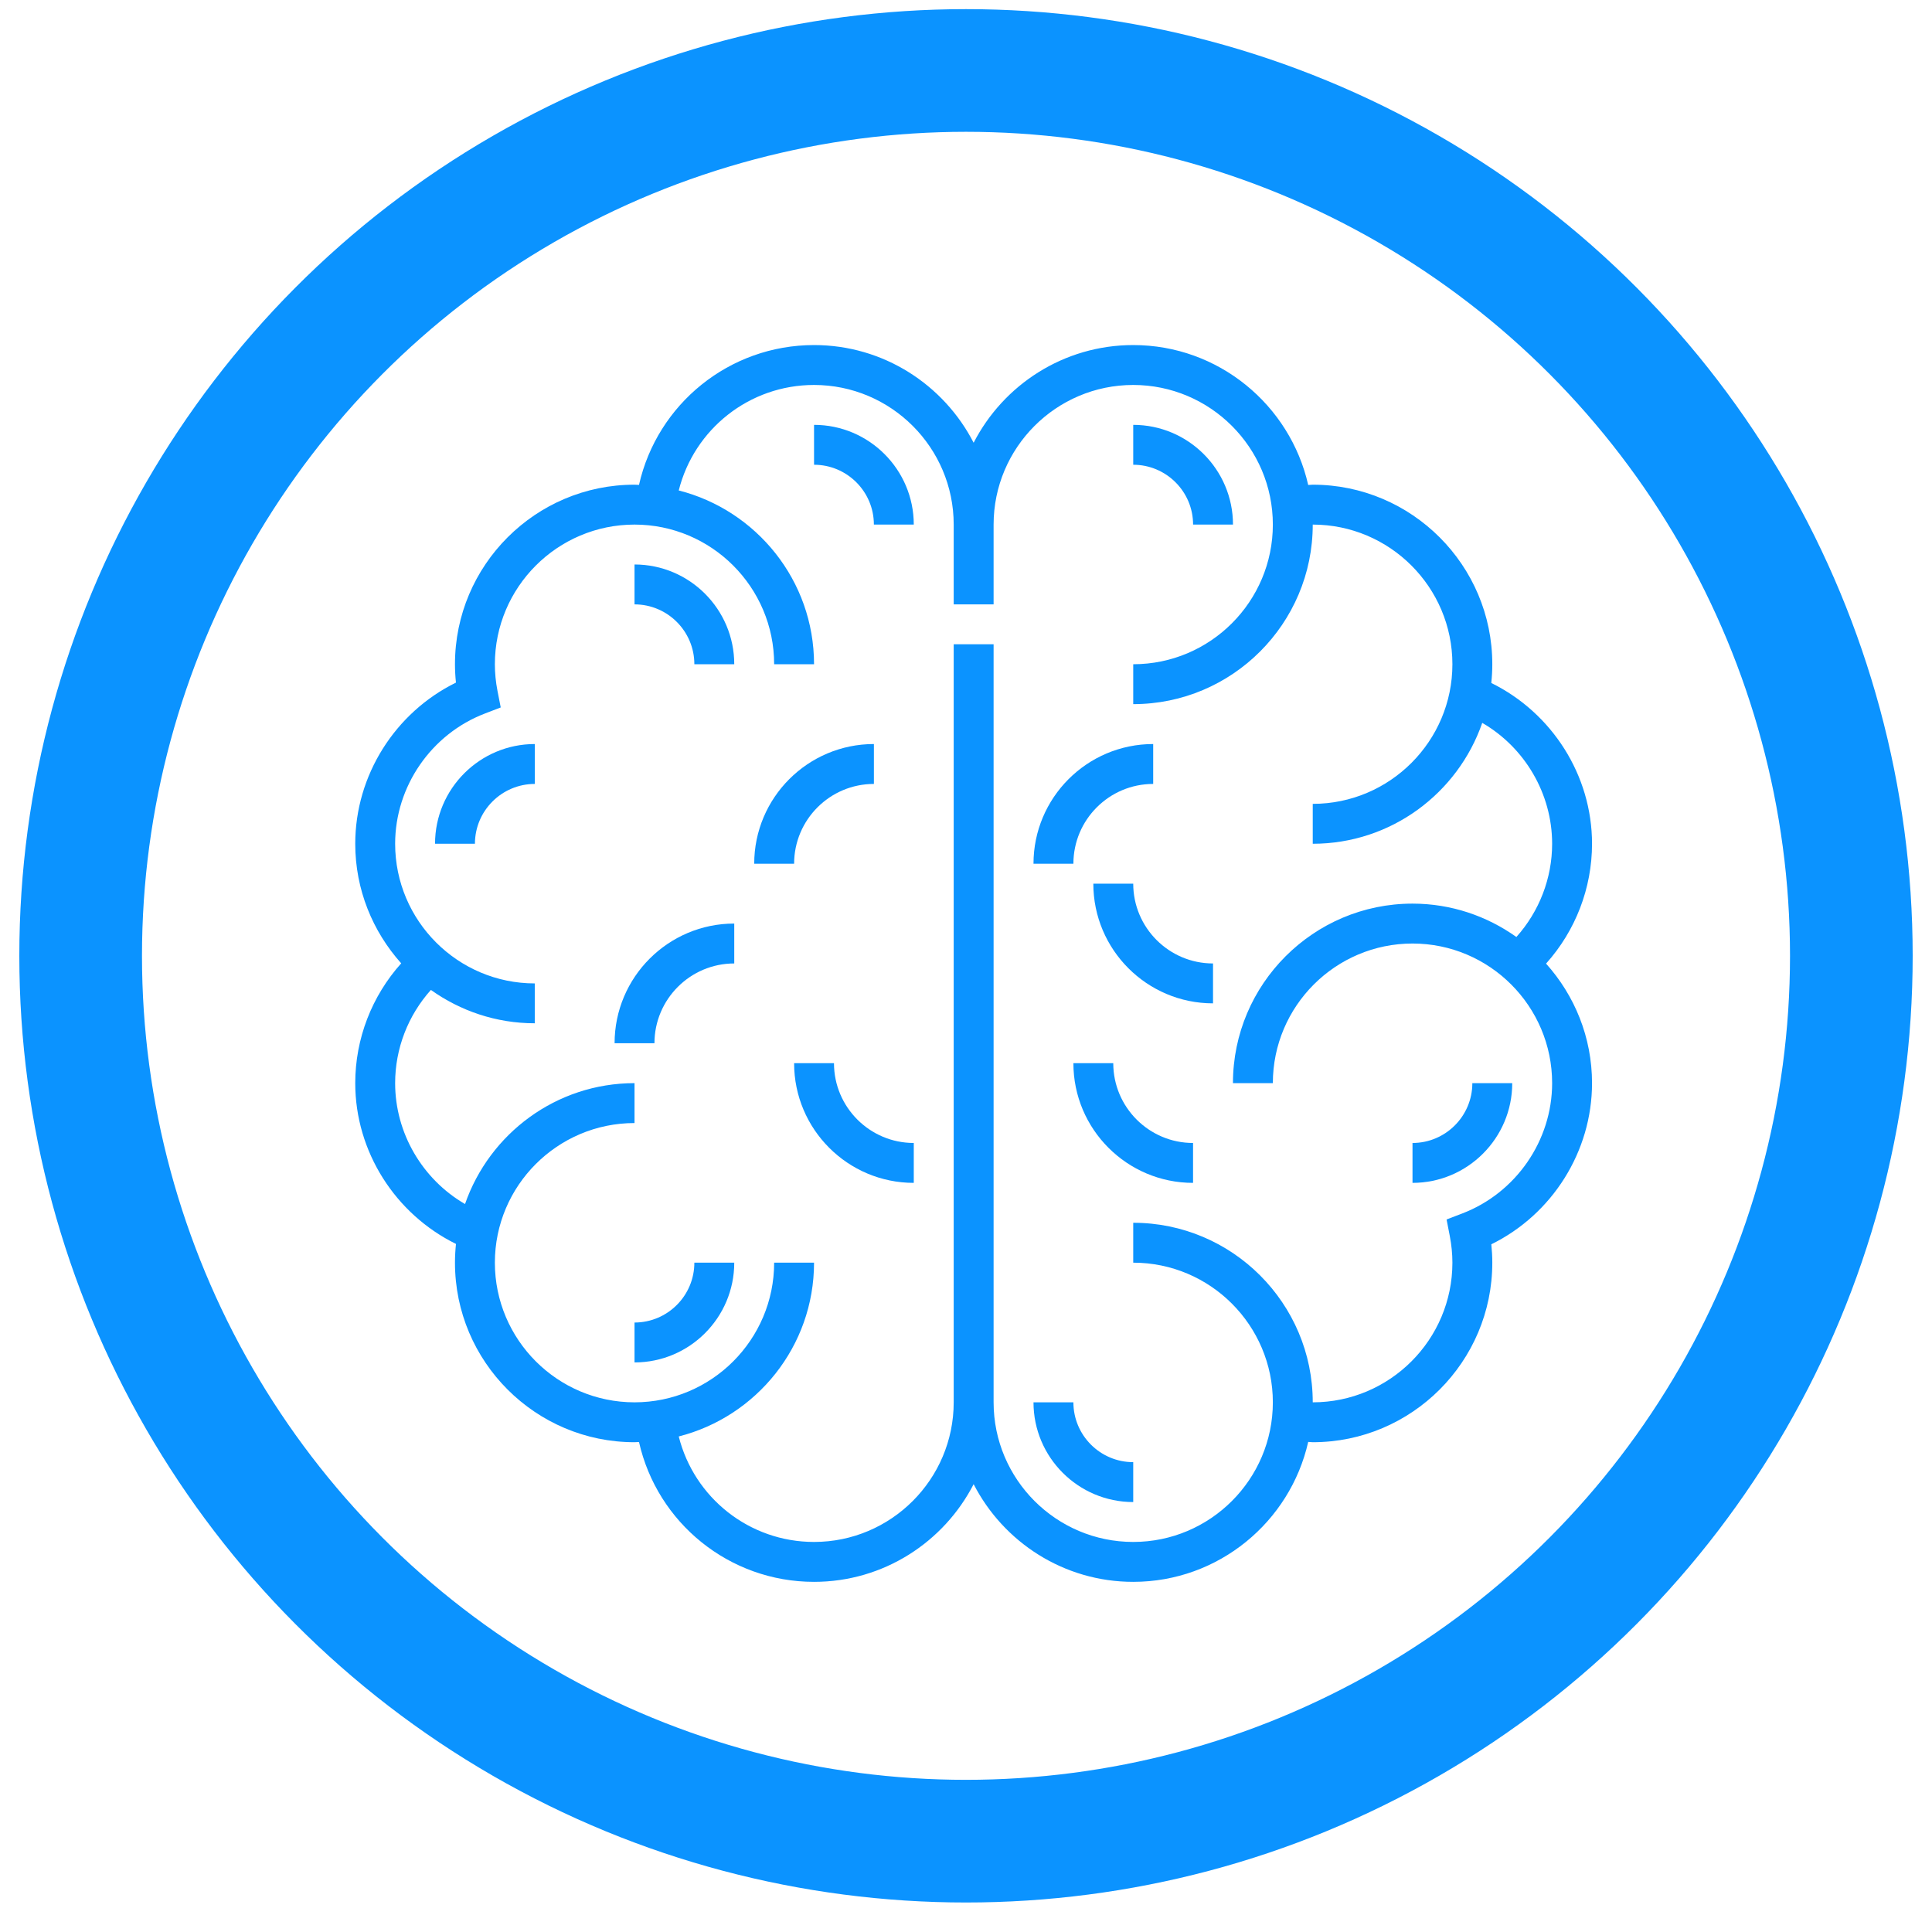 <svg width="63" height="63" viewBox="0 0 63 63" fill="none" xmlns="http://www.w3.org/2000/svg">
<circle cx="31.5" cy="31.168" r="28.87" stroke="#0B93FF" stroke-width="4"/>
<path d="M51.914 27.514C51.914 25.281 50.609 23.246 48.629 22.271C48.65 22.07 48.662 21.867 48.662 21.66C48.662 18.431 46.035 15.805 42.807 15.805C42.758 15.805 42.709 15.814 42.659 15.815C42.069 13.207 39.737 11.252 36.953 11.252C34.687 11.252 32.721 12.548 31.749 14.437C30.777 12.548 28.811 11.252 26.545 11.252C23.782 11.252 21.431 13.174 20.837 15.812C20.788 15.812 20.74 15.805 20.691 15.805C17.463 15.805 14.836 18.431 14.836 21.66C14.836 21.858 14.847 22.058 14.868 22.259C12.884 23.234 11.584 25.283 11.584 27.514C11.584 29.012 12.155 30.376 13.083 31.413C12.125 32.481 11.584 33.87 11.584 35.32C11.584 37.552 12.889 39.588 14.869 40.563C14.848 40.764 14.836 40.968 14.836 41.174C14.836 44.403 17.463 47.029 20.691 47.029C20.74 47.029 20.788 47.022 20.837 47.022C21.431 49.66 23.782 51.582 26.545 51.582C28.811 51.582 30.777 50.286 31.749 48.397C32.721 50.286 34.687 51.582 36.953 51.582C39.737 51.582 42.069 49.627 42.659 47.019C42.709 47.02 42.758 47.029 42.807 47.029C46.035 47.029 48.662 44.403 48.662 41.174C48.662 40.976 48.651 40.776 48.63 40.575C50.614 39.601 51.914 37.551 51.914 35.32C51.914 33.822 51.344 32.458 50.415 31.422C51.373 30.354 51.914 28.964 51.914 27.514ZM47.681 39.57L47.171 39.765L47.275 40.301C47.332 40.595 47.361 40.889 47.361 41.174C47.361 43.685 45.318 45.728 42.807 45.728C42.807 42.499 40.181 39.873 36.953 39.873V41.174C39.464 41.174 41.506 43.218 41.506 45.728C41.506 48.238 39.464 50.281 36.953 50.281C34.442 50.281 32.4 48.238 32.4 45.728V21.009H31.099V45.728C31.099 48.238 29.056 50.281 26.545 50.281C24.433 50.281 22.634 48.838 22.133 46.841C24.665 46.197 26.545 43.904 26.545 41.174H25.244C25.244 43.685 23.202 45.728 20.691 45.728C18.18 45.728 16.137 43.685 16.137 41.174C16.137 38.664 18.18 36.621 20.691 36.621V35.32C18.133 35.32 15.959 36.971 15.164 39.262C13.777 38.458 12.885 36.953 12.885 35.32C12.885 34.192 13.306 33.112 14.051 32.28C15.009 32.963 16.176 33.368 17.438 33.368V32.068C14.928 32.068 12.885 30.024 12.885 27.514C12.885 25.642 14.064 23.934 15.817 23.265L16.328 23.069L16.223 22.532C16.166 22.24 16.137 21.946 16.137 21.66C16.137 19.149 18.18 17.106 20.691 17.106C23.202 17.106 25.244 19.149 25.244 21.66H26.545C26.545 18.93 24.665 16.637 22.133 15.993C22.634 13.996 24.433 12.553 26.545 12.553C29.056 12.553 31.099 14.596 31.099 17.106V19.708H32.4V17.106C32.4 14.596 34.442 12.553 36.953 12.553C39.464 12.553 41.506 14.596 41.506 17.106C41.506 19.617 39.464 21.66 36.953 21.66V22.961C40.181 22.961 42.807 20.335 42.807 17.106C45.318 17.106 47.361 19.149 47.361 21.66C47.361 24.17 45.318 26.213 42.807 26.213V27.514C45.365 27.514 47.54 25.863 48.334 23.572C49.721 24.375 50.613 25.881 50.613 27.514C50.613 28.642 50.192 29.723 49.447 30.554C48.489 29.872 47.322 29.466 46.06 29.466C42.832 29.466 40.205 32.092 40.205 35.32H41.506C41.506 32.81 43.549 30.767 46.06 30.767C48.571 30.767 50.613 32.81 50.613 35.32C50.613 37.192 49.434 38.9 47.681 39.57Z" fill="#0B93FF"/>
<path d="M38.905 17.106H40.206C40.206 15.313 38.746 13.854 36.953 13.854V15.155C38.029 15.155 38.905 16.03 38.905 17.106Z" fill="#0B93FF"/>
<path d="M35.002 45.728H33.701C33.701 47.521 35.16 48.98 36.953 48.98V47.679C35.877 47.679 35.002 46.804 35.002 45.728Z" fill="#0B93FF"/>
<path d="M46.06 37.271V38.572C47.853 38.572 49.312 37.113 49.312 35.32H48.011C48.011 36.396 47.136 37.271 46.06 37.271Z" fill="#0B93FF"/>
<path d="M36.302 34.669H35.002C35.002 36.822 36.752 38.572 38.904 38.572V37.271C37.469 37.271 36.302 36.104 36.302 34.669Z" fill="#0B93FF"/>
<path d="M37.604 25.563V24.262C35.451 24.262 33.701 26.012 33.701 28.165H35.002C35.002 26.73 36.169 25.563 37.604 25.563Z" fill="#0B93FF"/>
<path d="M27.195 34.669H25.895C25.895 36.822 27.645 38.572 29.797 38.572V37.271C28.363 37.271 27.195 36.104 27.195 34.669Z" fill="#0B93FF"/>
<path d="M36.953 28.815H35.652C35.652 30.968 37.402 32.718 39.555 32.718V31.417C38.12 31.417 36.953 30.25 36.953 28.815Z" fill="#0B93FF"/>
<path d="M28.497 25.563V24.262C26.344 24.262 24.594 26.012 24.594 28.165H25.895C25.895 26.73 27.062 25.563 28.497 25.563Z" fill="#0B93FF"/>
<path d="M20.041 34.019H21.341C21.341 32.584 22.509 31.417 23.943 31.417V30.116C21.791 30.116 20.041 31.866 20.041 34.019Z" fill="#0B93FF"/>
<path d="M20.691 43.126V44.427C22.484 44.427 23.943 42.968 23.943 41.174H22.642C22.642 42.25 21.767 43.126 20.691 43.126Z" fill="#0B93FF"/>
<path d="M14.186 27.514H15.487C15.487 26.438 16.363 25.563 17.439 25.563V24.262C15.645 24.262 14.186 25.721 14.186 27.514Z" fill="#0B93FF"/>
<path d="M20.691 18.407V19.708C21.767 19.708 22.642 20.584 22.642 21.66H23.943C23.943 19.866 22.484 18.407 20.691 18.407Z" fill="#0B93FF"/>
<path d="M26.545 13.854V15.155C27.621 15.155 28.496 16.03 28.496 17.106H29.797C29.797 15.313 28.338 13.854 26.545 13.854Z" fill="#0B93FF"/>
</svg>
